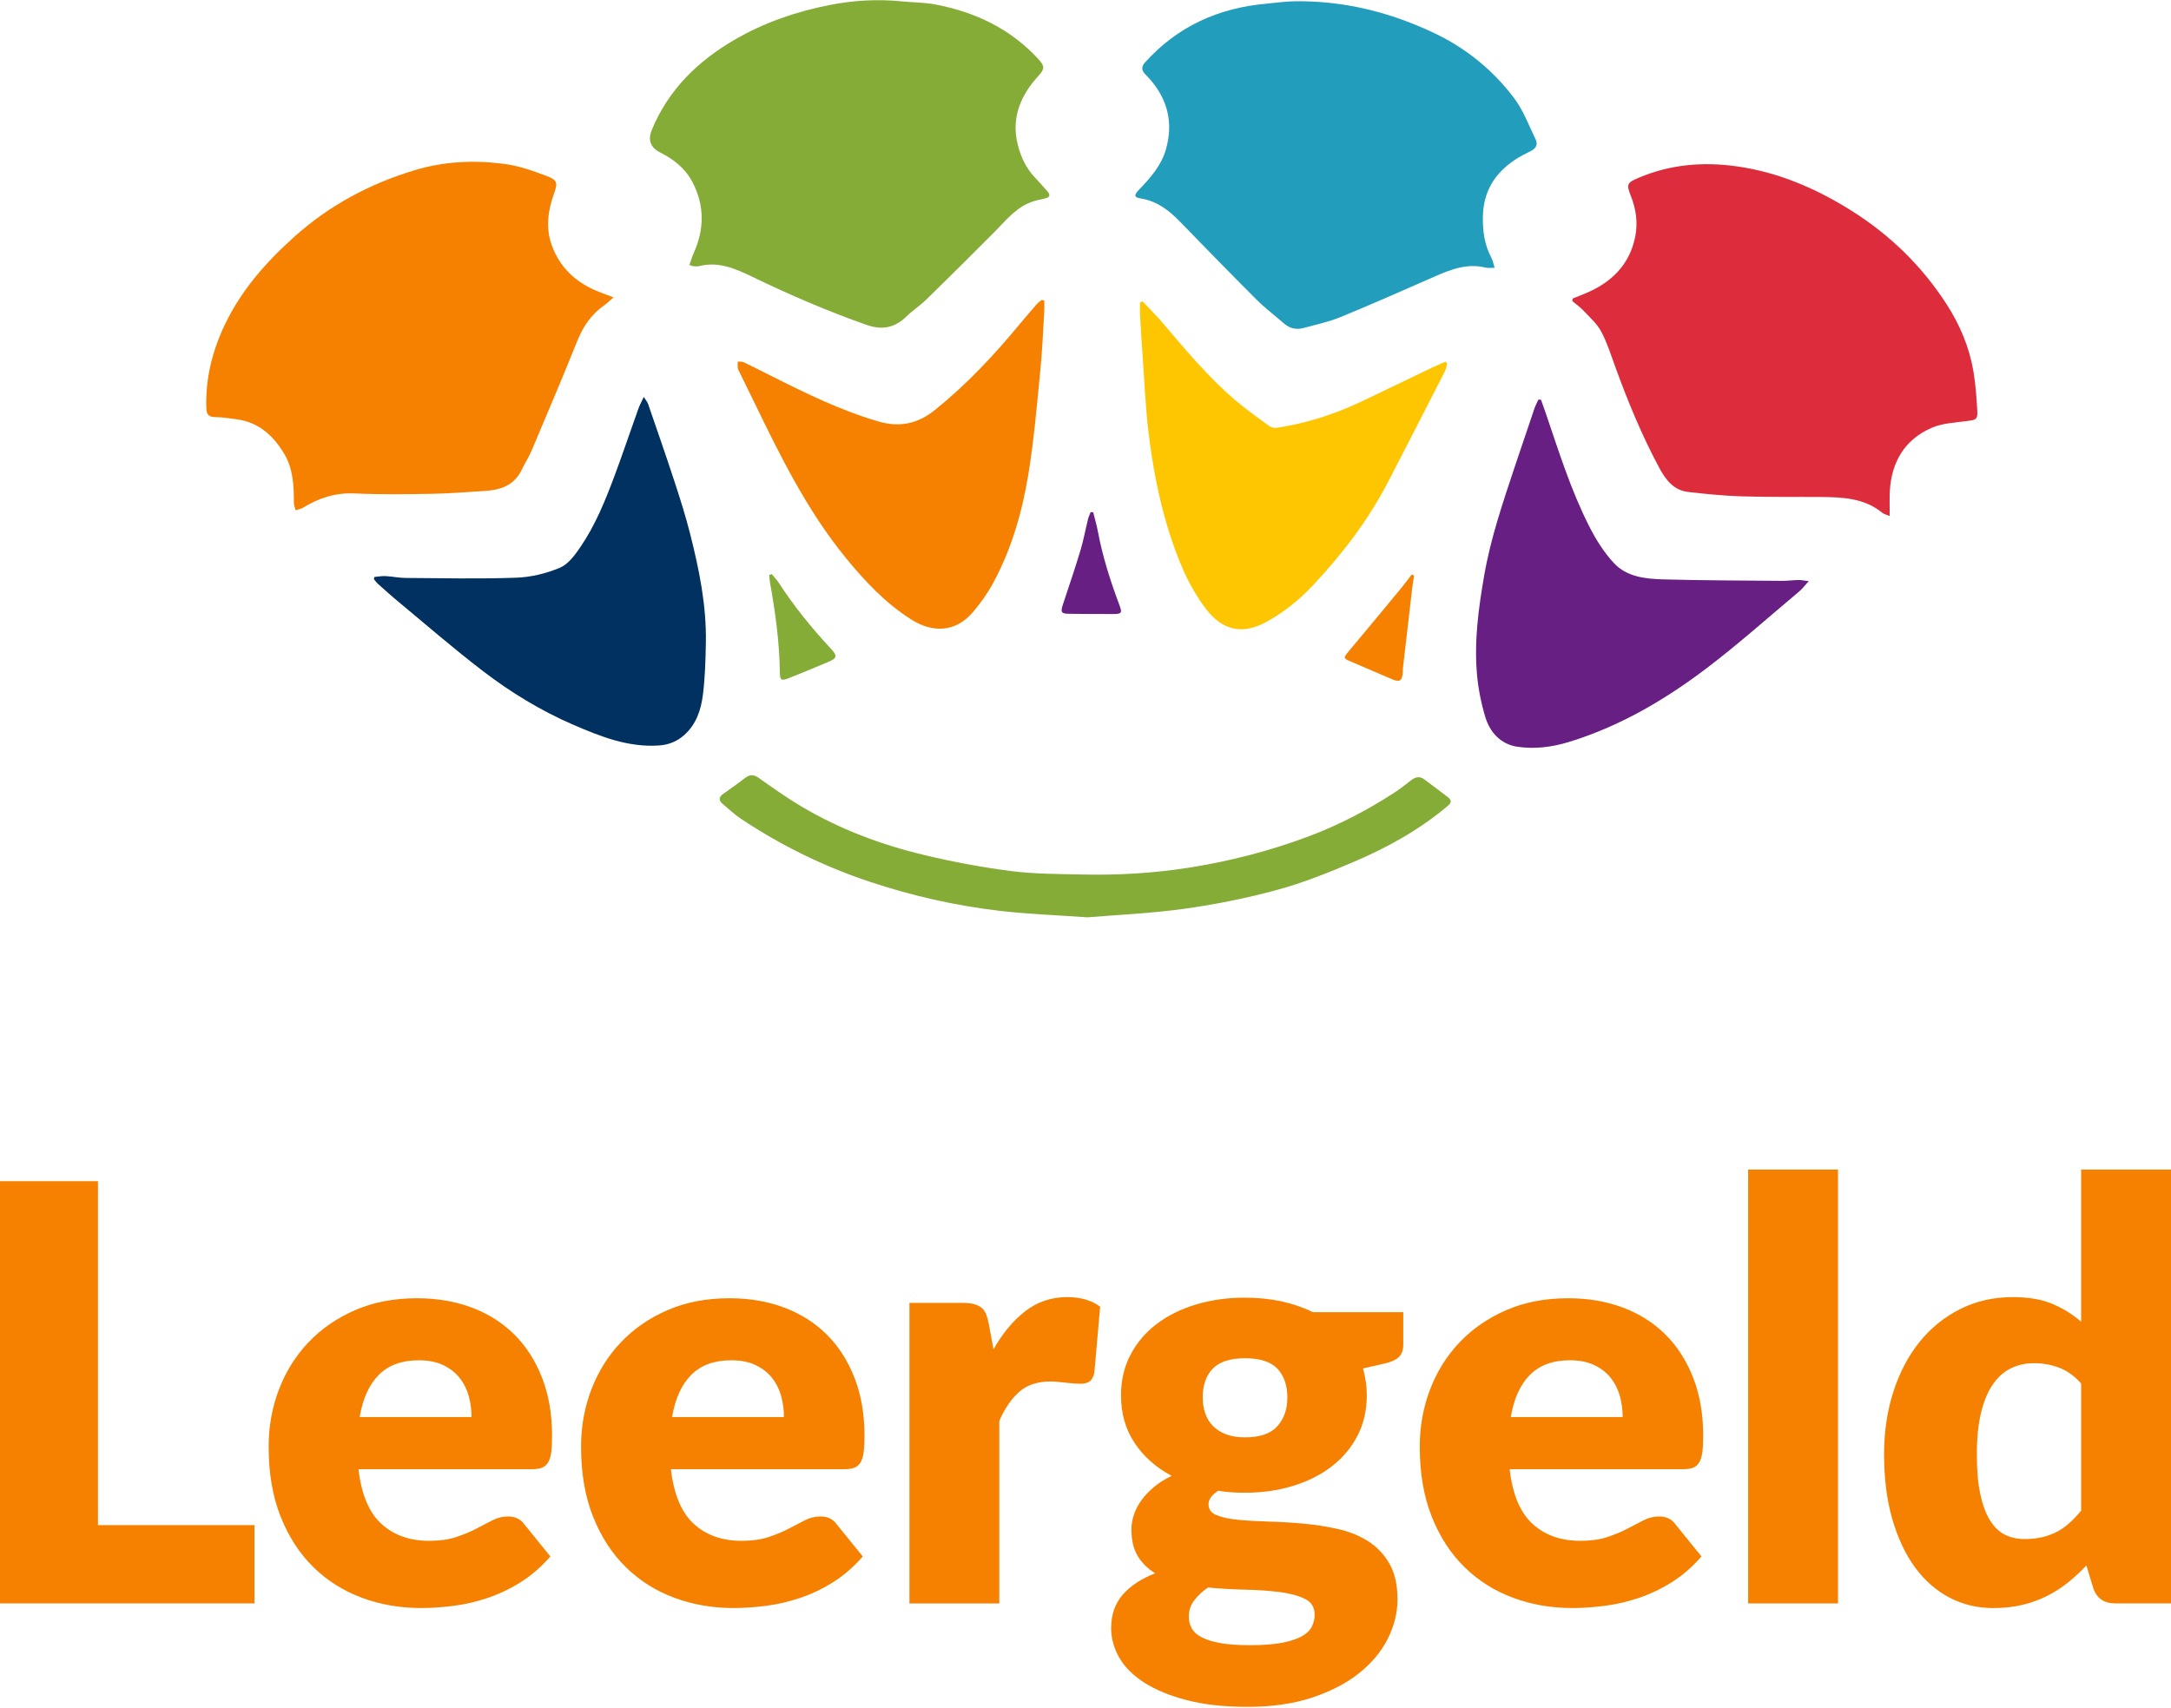 <svg viewBox="0 0 708.66 557.67" xmlns="http://www.w3.org/2000/svg" id="Logo"><path fill="#84ac37" d="M251.88,187.38c-.25,.12-.52,.23-.77,.35,.06,.78,.07,1.56,.21,2.32,1.77,9.77,3.12,19.6,3.24,29.56,.03,2.36,.47,2.73,2.66,1.87,4.28-1.67,8.51-3.48,12.76-5.23,3.34-1.37,3.53-2.02,1.13-4.61-6.17-6.64-11.87-13.64-16.81-21.25-.69-1.07-1.61-2.01-2.42-3"></path><path fill="#84ac37" d="M354.98,299.46c9.58-.8,20.72-1.27,31.72-2.81,10.19-1.42,20.37-3.47,30.29-6.18,8.48-2.31,16.74-5.64,24.85-9.09,11.02-4.7,21.49-10.48,30.72-18.28,1.27-1.07,1.32-1.89,.11-2.83-2.58-2-5.2-3.94-7.82-5.89-1.5-1.11-2.9-.71-4.27,.36-1.75,1.37-3.5,2.76-5.36,3.97-8.93,5.8-18.32,10.7-28.33,14.43-12.58,4.69-25.5,8.02-38.73,10.1-11.6,1.83-23.32,2.51-35.07,2.24-7.71-.17-15.48-.15-23.11-1.13-9.55-1.23-19.06-3.01-28.42-5.26-14.15-3.38-27.7-8.5-40.23-15.98-4.72-2.8-9.19-6.02-13.68-9.17-1.59-1.11-2.87-1.17-4.41,.01-2.34,1.81-4.76,3.53-7.2,5.23-1.52,1.06-1.44,2.15-.15,3.25,1.98,1.68,3.88,3.49,6.04,4.91,13.16,8.76,27.24,15.63,42.31,20.62,13.74,4.55,27.75,7.71,42.08,9.38,8.99,1.06,18.05,1.37,28.66,2.12"></path><path fill="#84ac37" d="M225.06,86.48c.6,.22,.86,.39,1.14,.4,.66,.04,1.37,.16,2,0,6.33-1.63,11.87,.83,17.31,3.45,12.18,5.89,24.56,11.24,37.33,15.72,5.07,1.78,9.22,1,13.03-2.73,2.01-1.98,4.43-3.51,6.45-5.48,7.42-7.26,14.8-14.57,22.12-21.94,3.97-3.97,7.43-8.57,13.15-10.27,1.2-.36,2.46-.56,3.68-.89,1.4-.37,1.66-1.12,.67-2.23-1.34-1.49-2.64-3.02-4.03-4.47-2.98-3.09-4.73-6.87-5.72-10.93-2.12-8.66,.92-15.89,6.69-22.24,2.2-2.41,2.18-3.29,.01-5.64-9.06-9.84-20.51-15.26-33.44-17.75-3.69-.71-7.52-.67-11.29-1.05-7.89-.79-15.8-.29-23.49,1.23-10.8,2.13-21.23,5.7-30.82,11.27-12.05,7-21.65,16.31-27.07,29.44q-2.06,4.98,2.7,7.39c4.4,2.23,8.16,5.16,10.51,9.61,4.06,7.72,3.96,15.51,.4,23.36-.53,1.18-.88,2.44-1.34,3.73"></path><path fill="#dd2c3b" d="M513.35,97.46c1.55-.63,3.11-1.23,4.65-1.89,8.2-3.53,13.94-9.29,15.76-18.23,.92-4.51,.32-9-1.4-13.33-1.55-3.89-1.28-4.36,2.55-5.98,10.33-4.38,21.06-5.28,32.09-3.71,13.55,1.92,25.77,7.2,37.29,14.42,12.65,7.94,23.09,18.13,31.17,30.65,4.27,6.64,7.37,13.94,8.7,21.79,.72,4.28,1.04,8.65,1.27,13,.15,2.73-.43,2.87-3.04,3.22-4.02,.54-8.31,.71-11.92,2.29-8.73,3.82-13.02,11.1-13.59,20.54-.15,2.57-.03,5.15-.04,8.23-1.16-.49-1.9-.63-2.4-1.04-5.94-4.88-13.07-5.12-20.23-5.18-8.61-.07-17.23,.06-25.83-.21-5.77-.18-11.54-.77-17.28-1.42-4.71-.53-7.33-3.89-9.4-7.73-5.72-10.61-10.29-21.72-14.41-33.04-1.42-3.9-2.67-7.92-4.6-11.56-1.34-2.54-3.66-4.58-5.67-6.74-1.14-1.21-2.52-2.2-3.81-3.27,.05-.27,.1-.54,.15-.81"></path><path fill="#f68100" d="M200.28,97.07c-1.35,1.17-2.12,1.95-3,2.56-4.23,2.94-6.93,6.91-8.85,11.69-4.83,12.06-9.93,24-14.98,35.96-.87,2.05-2.14,3.92-3.07,5.94-2.47,5.32-7.1,6.77-12.4,7.07-5.7,.34-11.4,.83-17.11,.92-8.38,.14-16.78,.26-25.14-.13-6.25-.29-11.68,1.5-16.85,4.69-.71,.43-1.6,.53-2.4,.8-.2-.83-.55-1.67-.55-2.5,.01-5.54-.24-11.07-3.18-15.96-3.57-5.96-8.41-10.35-15.68-11.26-2.28-.28-4.55-.68-6.83-.69-2.16,0-2.83-.9-2.89-2.93-.31-9.4,1.85-18.28,5.79-26.71,5.4-11.57,13.63-20.91,23.09-29.37,11.41-10.2,24.53-17.18,39.06-21.57,9.48-2.87,19.16-3.37,29.05-2.11,4.96,.63,9.49,2.23,14.06,3.97,3.35,1.27,3.77,2.09,2.52,5.54-2.06,5.65-2.89,11.39-.77,17.19,2.6,7.1,7.67,11.86,14.54,14.77,1.61,.68,3.27,1.25,5.59,2.14"></path><path fill="#229ebc" d="M487.88,87.41c-1.23,0-2.13,.16-2.94-.04-6.05-1.52-11.4,.61-16.76,2.96-10.2,4.46-20.38,8.99-30.68,13.21-3.82,1.56-7.94,2.41-11.94,3.52-2.38,.66-4.54,.2-6.45-1.47-2.96-2.59-6.13-4.96-8.9-7.73-8.47-8.45-16.79-17.02-25.14-25.59-3.54-3.63-7.38-6.6-12.61-7.46-2.32-.37-2.39-1.08-.67-2.87,3.72-3.88,7.27-7.84,8.8-13.2,2.44-8.57,.61-16.13-5.17-22.81-.59-.68-1.26-1.27-1.83-1.95-1.01-1.2-.96-2.33,.13-3.55,10.62-11.83,24.02-17.85,39.7-19.23,3.03-.27,6.05-.74,9.08-.78,15.97-.24,31.04,3.48,45.43,10.27,10.57,4.98,19.4,12.16,26.35,21.4,2.98,3.96,4.77,8.85,6.97,13.38,.81,1.66,.15,2.98-1.55,3.83-1.78,.9-3.6,1.79-5.25,2.91-6.53,4.36-10.22,10.31-10.4,18.35-.11,4.77,.5,9.32,2.76,13.58,.47,.88,.64,1.91,1.07,3.28"></path><path fill="#003160" d="M122.23,188.35c1.2-.1,2.4-.35,3.59-.29,2.21,.12,4.41,.61,6.62,.61,12.03,.08,24.08,.35,36.1-.08,4.78-.17,9.75-1.38,14.17-3.23,2.7-1.11,4.9-4.07,6.66-6.65,4.94-7.21,8.21-15.29,11.25-23.43,2.69-7.22,5.14-14.53,7.74-21.8,.41-1.16,1.02-2.26,1.78-3.91,.66,1.06,1.19,1.65,1.42,2.33,2.95,8.55,5.93,17.11,8.74,25.7,1.8,5.49,3.54,11.02,4.96,16.62,2.96,11.65,5.37,23.43,5.15,35.55-.1,5.7-.26,11.43-.97,17.08-.62,4.87-2.15,9.57-6.05,13.07-2.42,2.17-5.19,3.25-8.45,3.45-9.99,.62-18.94-2.94-27.82-6.78-10.54-4.56-20.33-10.52-29.41-17.47-9.43-7.2-18.39-14.99-27.52-22.57-2.35-1.93-4.6-3.98-6.87-6-.47-.43-.85-.98-1.27-1.47,.05-.25,.11-.5,.16-.74"></path><path fill="#671f84" d="M503.02,130.5c.48,1.36,.98,2.72,1.45,4.09,4.29,12.57,8.23,25.3,14.26,37.18,2.19,4.33,4.85,8.6,8.14,12.1,4.18,4.48,10.31,5.11,16.11,5.27,12.92,.35,25.85,.37,38.78,.48,1.77,.01,3.55-.25,5.33-.28,.85-.02,1.71,.18,3.32,.39-1.33,1.44-2.13,2.54-3.15,3.38-10.07,8.44-19.87,17.22-30.33,25.14-13.61,10.31-28.28,18.89-44.76,23.95-5.55,1.71-11.3,2.42-16.96,1.56-5.32-.82-8.86-4.66-10.38-9.7-1.35-4.51-2.3-9.23-2.71-13.92-.97-10.86,.5-21.56,2.35-32.27,2.11-12.21,6.11-23.83,9.98-35.51,2.11-6.34,4.25-12.67,6.41-18.99,.35-1.01,.87-1.96,1.3-2.94,.3,.02,.58,.04,.86,.07"></path><path fill="#f68100" d="M340.87,98.08c0,1.34,.07,2.68-.02,4-.4,6.51-.67,13.04-1.33,19.54-1.1,11.05-2.03,22.16-3.82,33.11-2.01,12.24-5.41,24.21-11.32,35.24-1.87,3.51-4.22,6.84-6.8,9.87-5.47,6.41-12.88,7.02-20.22,2.34-8.4-5.35-15.05-12.45-21.28-20.07-12.67-15.51-21.41-33.29-30.06-51.15-1.52-3.14-3.06-6.27-4.6-9.4-.23-.46-.52-.94-.6-1.43-.09-.69,0-1.39,.01-2.09,.63,.05,1.35-.05,1.9,.2,3.08,1.47,6.13,3.02,9.18,4.55,11.28,5.68,22.61,11.24,34.81,14.79,6.88,2,12.77,.83,18.47-3.75,10.3-8.29,19.25-17.84,27.63-27.98,1.89-2.29,3.84-4.53,5.79-6.76,.41-.47,.99-.79,1.49-1.18,.25,.05,.51,.12,.76,.18"></path><path fill="#fdc600" d="M372.94,98.38c2.09,2.22,4.28,4.36,6.26,6.67,7.56,8.87,14.99,17.86,23.88,25.47,3.59,3.08,7.47,5.82,11.3,8.61,.63,.45,1.68,.65,2.48,.52,9.3-1.43,18.21-4.22,26.72-8.2,8.01-3.75,15.93-7.65,23.9-11.46,1.42-.69,2.9-1.27,4.36-1.9,.18,.17,.36,.33,.54,.5-.22,.86-.31,1.8-.71,2.58-6.18,12.08-12.36,24.18-18.61,36.23-6.48,12.46-14.91,23.5-24.53,33.72-4.54,4.83-9.56,8.86-15.34,12-7.63,4.14-14.13,2.69-19.42-4.19-6.03-7.84-9.55-16.87-12.44-26.2-3.24-10.45-5.19-21.18-6.48-32.01-.95-8.02-1.27-16.11-1.85-24.17-.33-4.51-.6-9.02-.86-13.54-.08-1.42,0-2.86,0-4.29,.26-.12,.54-.23,.81-.35"></path><path fill="#f68100" d="M461.58,187.9c-.21,1.41-.45,2.83-.62,4.25-1.02,8.67-2.02,17.34-3.02,26.02-.05,.43-.01,.89-.03,1.33-.2,2.77-1.01,3.31-3.54,2.23-4.58-1.94-9.13-3.91-13.7-5.88-2.19-.94-2.15-1.2-.55-3.08,5.81-6.91,11.56-13.89,17.31-20.85,1.18-1.43,2.28-2.92,3.41-4.4,.25,.13,.49,.25,.74,.38"></path><path fill="#671f84" d="M356.84,167.23c.51,2.05,1.13,4.08,1.51,6.15,1.54,8.33,4.13,16.35,7.09,24.26,.92,2.45,.67,2.79-2.05,2.8-4.82,.02-9.63-.02-14.46-.07-2.52-.03-2.8-.53-1.99-2.99,1.95-5.9,3.96-11.78,5.75-17.73,1-3.33,1.61-6.76,2.45-10.13,.19-.8,.57-1.56,.87-2.34,.27,.02,.55,.03,.82,.05"></path><path fill="#f68100" d="M83.06,497.89v25.54H0v-137.84H31.98v112.29h51.09Z"></path><path fill="#f68100" d="M117.02,479.63c.95,8.2,3.44,14.14,7.47,17.83,4.03,3.69,9.24,5.54,15.61,5.54,3.4,0,6.34-.41,8.8-1.23,2.46-.82,4.65-1.73,6.58-2.74,1.92-1.01,3.69-1.92,5.3-2.75,1.61-.82,3.3-1.23,5.06-1.23,2.33,0,4.1,.85,5.3,2.55l8.51,10.5c-3.03,3.47-6.29,6.29-9.79,8.47-3.5,2.18-7.1,3.88-10.78,5.11-3.69,1.23-7.38,2.08-11.07,2.55-3.69,.47-7.21,.71-10.55,.71-6.88,0-13.33-1.12-19.35-3.36-6.02-2.24-11.29-5.56-15.8-9.98-4.51-4.41-8.07-9.9-10.69-16.46-2.62-6.56-3.93-14.19-3.93-22.9,0-6.56,1.12-12.77,3.36-18.63,2.24-5.86,5.45-11.01,9.65-15.42,4.19-4.41,9.27-7.91,15.23-10.5,5.96-2.59,12.69-3.88,20.2-3.88,6.5,0,12.44,1.01,17.83,3.03,5.39,2.02,10.03,4.95,13.91,8.8,3.88,3.85,6.91,8.56,9.08,14.14,2.18,5.58,3.26,11.91,3.26,18.97,0,2.21-.09,4.01-.28,5.39-.19,1.39-.54,2.49-1.04,3.31-.51,.82-1.18,1.39-2.03,1.7-.85,.32-1.94,.47-3.26,.47h-56.57Zm36.9-17.03c0-2.33-.3-4.6-.9-6.81-.6-2.21-1.58-4.18-2.93-5.91-1.36-1.73-3.14-3.14-5.35-4.21-2.21-1.07-4.89-1.61-8.04-1.61-5.55,0-9.9,1.59-13.06,4.78-3.15,3.18-5.23,7.77-6.24,13.76h36.52Z"></path><path fill="#f68100" d="M219,479.63c.95,8.2,3.44,14.14,7.47,17.83,4.03,3.69,9.24,5.54,15.61,5.54,3.4,0,6.34-.41,8.8-1.23,2.46-.82,4.65-1.73,6.58-2.74,1.92-1.01,3.69-1.92,5.3-2.75,1.61-.82,3.3-1.23,5.06-1.23,2.34,0,4.1,.85,5.3,2.55l8.51,10.5c-3.03,3.47-6.29,6.29-9.79,8.47-3.5,2.18-7.09,3.88-10.78,5.11-3.69,1.23-7.38,2.08-11.07,2.55-3.69,.47-7.21,.71-10.55,.71-6.88,0-13.33-1.12-19.35-3.36-6.02-2.24-11.29-5.56-15.8-9.98-4.51-4.41-8.07-9.9-10.69-16.46-2.62-6.56-3.93-14.19-3.93-22.9,0-6.56,1.12-12.77,3.36-18.63,2.24-5.86,5.45-11.01,9.65-15.42,4.19-4.41,9.27-7.91,15.23-10.5,5.96-2.59,12.69-3.88,20.2-3.88,6.5,0,12.44,1.01,17.83,3.03,5.39,2.02,10.03,4.95,13.91,8.8,3.88,3.85,6.9,8.56,9.08,14.14,2.18,5.58,3.26,11.91,3.26,18.97,0,2.21-.09,4.01-.28,5.39-.19,1.39-.54,2.49-1.04,3.31-.51,.82-1.18,1.39-2.03,1.7-.85,.32-1.94,.47-3.26,.47h-56.57Zm36.9-17.03c0-2.33-.3-4.6-.9-6.81-.6-2.21-1.58-4.18-2.93-5.91-1.36-1.73-3.14-3.14-5.35-4.21-2.21-1.07-4.89-1.61-8.04-1.61-5.55,0-9.9,1.59-13.06,4.78s-5.23,7.77-6.24,13.76h36.52Z"></path><path fill="#f68100" d="M324.29,440.47c3.03-5.3,6.51-9.46,10.45-12.49,3.94-3.03,8.47-4.54,13.58-4.54,4.41,0,8.01,1.04,10.79,3.12l-1.89,21.57c-.32,1.39-.84,2.33-1.56,2.84-.72,.51-1.72,.76-2.98,.76-.51,0-1.17-.03-1.99-.09-.82-.06-1.67-.14-2.55-.24s-1.79-.19-2.7-.28c-.92-.09-1.75-.14-2.51-.14-4.29,0-7.71,1.14-10.26,3.4-2.56,2.27-4.72,5.43-6.48,9.46v59.6h-29.33v-98.11h17.41c1.45,0,2.66,.13,3.64,.38,.98,.25,1.8,.65,2.46,1.18,.66,.54,1.16,1.25,1.51,2.13,.35,.89,.65,1.96,.9,3.22l1.51,8.23Z"></path><path fill="#f68100" d="M458.06,428.36v10.69c0,1.64-.46,2.93-1.37,3.88-.92,.94-2.48,1.67-4.68,2.18l-7.09,1.61c.38,1.39,.68,2.81,.9,4.26,.22,1.45,.33,2.97,.33,4.54,0,4.92-1.03,9.34-3.07,13.24-2.05,3.91-4.86,7.24-8.42,9.98-3.56,2.74-7.78,4.86-12.63,6.34-4.86,1.48-10.06,2.22-15.61,2.22-1.51,0-2.99-.05-4.45-.14-1.45-.09-2.87-.27-4.26-.52-2.14,1.32-3.22,2.81-3.22,4.44s.88,2.83,2.65,3.55c1.77,.73,4.1,1.23,7,1.51s6.2,.47,9.89,.57c3.69,.1,7.46,.32,11.3,.66,3.85,.35,7.62,.93,11.3,1.75,3.69,.82,6.98,2.15,9.89,3.97,2.9,1.83,5.23,4.27,7,7.33,1.77,3.06,2.65,6.95,2.65,11.68,0,4.42-1.08,8.74-3.22,12.96-2.14,4.22-5.3,7.98-9.46,11.26-4.16,3.28-9.27,5.91-15.33,7.9-6.05,1.99-12.99,2.98-20.81,2.98s-14.33-.73-19.91-2.18c-5.58-1.45-10.22-3.36-13.91-5.72-3.69-2.36-6.42-5.09-8.18-8.18-1.77-3.09-2.65-6.31-2.65-9.65,0-4.35,1.26-7.98,3.78-10.88,2.52-2.9,6.06-5.23,10.6-7-2.4-1.45-4.29-3.31-5.68-5.58-1.39-2.27-2.08-5.21-2.08-8.8,0-1.45,.25-2.98,.76-4.59,.51-1.61,1.31-3.18,2.41-4.73,1.1-1.55,2.48-3.01,4.11-4.4,1.64-1.39,3.6-2.62,5.87-3.69-5.11-2.71-9.15-6.29-12.11-10.74-2.97-4.45-4.44-9.63-4.44-15.56,0-4.92,1.04-9.35,3.12-13.29,2.08-3.94,4.93-7.29,8.56-10.03,3.63-2.74,7.9-4.86,12.82-6.34,4.92-1.48,10.25-2.22,15.99-2.22,8.33,0,15.7,1.58,22.14,4.73h29.52Zm-28.95,98.67c0-2.34-1.04-4.02-3.12-5.06-2.08-1.04-4.79-1.78-8.13-2.22-3.35-.44-7.08-.71-11.21-.8-4.13-.1-8.25-.33-12.34-.71-1.83,1.26-3.33,2.67-4.5,4.21-1.17,1.54-1.75,3.29-1.75,5.25,0,1.39,.3,2.65,.9,3.79,.6,1.14,1.65,2.11,3.17,2.93,1.51,.82,3.55,1.47,6.1,1.94,2.55,.47,5.79,.71,9.7,.71,4.22,0,7.7-.25,10.41-.76,2.71-.51,4.87-1.2,6.48-2.08,1.61-.89,2.73-1.94,3.36-3.17s.95-2.57,.95-4.02Zm-22.7-57.81c4.86,0,8.37-1.21,10.55-3.64,2.18-2.43,3.26-5.56,3.26-9.41s-1.09-7.09-3.26-9.37c-2.18-2.27-5.69-3.4-10.55-3.4s-8.37,1.13-10.55,3.4c-2.18,2.27-3.26,5.39-3.26,9.37,0,1.89,.27,3.63,.8,5.2,.54,1.58,1.37,2.95,2.51,4.11,1.13,1.17,2.57,2.08,4.3,2.75,1.73,.66,3.8,.99,6.2,.99Z"></path><path fill="#f68100" d="M492.78,479.63c.94,8.2,3.44,14.14,7.47,17.83,4.03,3.69,9.23,5.54,15.61,5.54,3.4,0,6.34-.41,8.8-1.23,2.46-.82,4.65-1.73,6.57-2.74,1.93-1.01,3.69-1.92,5.3-2.75,1.61-.82,3.3-1.23,5.06-1.23,2.33,0,4.1,.85,5.3,2.55l8.51,10.5c-3.03,3.47-6.29,6.29-9.79,8.47-3.5,2.18-7.09,3.88-10.78,5.11-3.69,1.23-7.38,2.08-11.07,2.55-3.69,.47-7.21,.71-10.55,.71-6.88,0-13.32-1.12-19.35-3.36-6.02-2.24-11.29-5.56-15.8-9.98-4.51-4.41-8.08-9.9-10.69-16.46-2.62-6.56-3.93-14.19-3.93-22.9,0-6.56,1.12-12.77,3.36-18.63,2.24-5.86,5.45-11.01,9.65-15.42,4.19-4.41,9.27-7.91,15.23-10.5,5.96-2.59,12.69-3.88,20.2-3.88,6.5,0,12.44,1.01,17.83,3.03,5.39,2.02,10.03,4.95,13.91,8.8,3.88,3.85,6.9,8.56,9.08,14.14,2.18,5.58,3.26,11.91,3.26,18.97,0,2.21-.1,4.01-.28,5.39-.19,1.39-.54,2.49-1.04,3.31s-1.18,1.39-2.03,1.7c-.85,.32-1.94,.47-3.26,.47h-56.57Zm36.89-17.03c0-2.33-.3-4.6-.9-6.81-.6-2.21-1.58-4.18-2.93-5.91-1.36-1.73-3.14-3.14-5.35-4.21-2.21-1.07-4.89-1.61-8.04-1.61-5.55,0-9.91,1.59-13.06,4.78-3.15,3.18-5.23,7.77-6.24,13.76h36.51Z"></path><path fill="#f68100" d="M599.96,381.81v141.62h-29.33v-141.62h29.33Z"></path><path fill="#f68100" d="M708.66,381.81v141.62h-18.16c-3.66,0-6.06-1.64-7.19-4.92l-2.27-7.47c-1.95,2.08-4.01,3.97-6.15,5.68-2.14,1.7-4.46,3.17-6.95,4.4-2.49,1.23-5.17,2.18-8.04,2.84-2.87,.66-5.98,.99-9.32,.99-5.11,0-9.84-1.14-14.19-3.4-4.35-2.27-8.1-5.55-11.26-9.84-3.15-4.29-5.63-9.54-7.43-15.75-1.8-6.21-2.7-13.29-2.7-21.24,0-7.31,1.01-14.11,3.03-20.39,2.02-6.28,4.88-11.7,8.56-16.27,3.69-4.57,8.12-8.15,13.29-10.74,5.17-2.59,10.88-3.88,17.12-3.88,5.11,0,9.4,.73,12.87,2.18,3.47,1.45,6.62,3.4,9.46,5.86v-49.67h29.33Zm-29.33,69.82c-2.21-2.46-4.6-4.18-7.19-5.15-2.59-.98-5.3-1.47-8.14-1.47s-5.2,.54-7.47,1.61c-2.27,1.07-4.24,2.79-5.91,5.15s-2.98,5.44-3.92,9.22c-.95,3.79-1.42,8.36-1.42,13.72s.38,9.53,1.13,13.05c.76,3.54,1.81,6.39,3.17,8.56,1.36,2.18,2.98,3.74,4.87,4.68,1.89,.94,4.01,1.42,6.34,1.42,2.14,0,4.08-.2,5.82-.61s3.32-.99,4.78-1.75c1.45-.76,2.82-1.72,4.11-2.89,1.29-1.16,2.57-2.51,3.83-4.02v-41.53Z"></path></svg>
